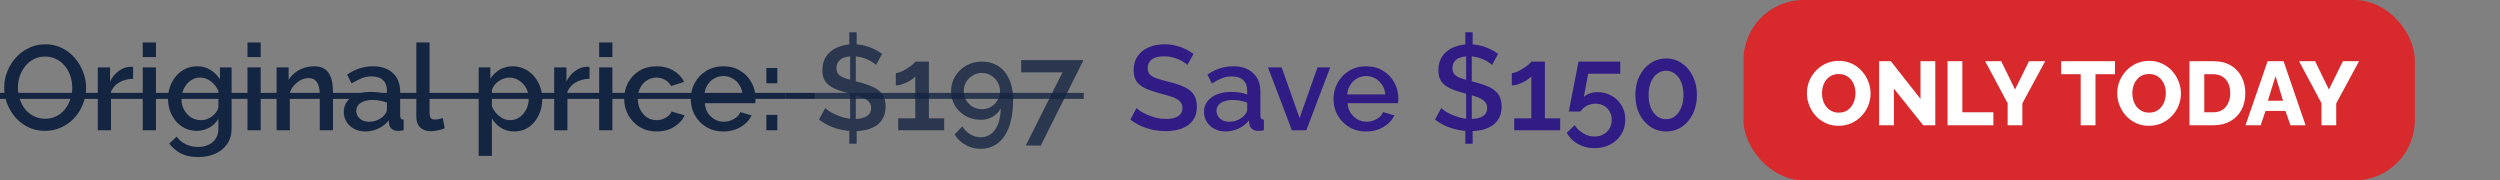 <svg width="499" height="36" viewBox="0 0 499 36" fill="none" xmlns="http://www.w3.org/2000/svg">
<rect x="0" y="0" width="499" height="36" fill="#808080" stroke="none"/>
<path d="M9 26.12C7.768 26.12 6.656 25.88 5.664 25.4C4.672 24.92 3.816 24.272 3.096 23.456C2.376 22.624 1.816 21.696 1.416 20.672C1.032 19.632 0.84 18.568 0.84 17.48C0.84 16.344 1.048 15.264 1.464 14.24C1.88 13.2 2.456 12.28 3.192 11.48C3.928 10.664 4.792 10.024 5.784 9.56C6.792 9.08 7.88 8.84 9.048 8.84C10.264 8.84 11.368 9.088 12.36 9.584C13.368 10.08 14.224 10.744 14.928 11.576C15.648 12.408 16.2 13.336 16.584 14.36C16.984 15.384 17.184 16.432 17.184 17.504C17.184 18.64 16.976 19.728 16.56 20.768C16.16 21.792 15.592 22.712 14.856 23.528C14.12 24.328 13.248 24.96 12.24 25.424C11.248 25.888 10.168 26.12 9 26.12ZM3.576 17.48C3.576 18.28 3.704 19.056 3.96 19.808C4.216 20.56 4.576 21.232 5.04 21.824C5.52 22.4 6.096 22.856 6.768 23.192C7.44 23.528 8.192 23.696 9.024 23.696C9.888 23.696 10.656 23.52 11.328 23.168C12 22.816 12.56 22.344 13.008 21.752C13.472 21.144 13.824 20.472 14.064 19.736C14.304 18.984 14.424 18.232 14.424 17.48C14.424 16.68 14.296 15.912 14.04 15.176C13.8 14.424 13.44 13.76 12.96 13.184C12.48 12.592 11.904 12.128 11.232 11.792C10.576 11.456 9.84 11.288 9.024 11.288C8.16 11.288 7.392 11.464 6.72 11.816C6.048 12.168 5.48 12.64 5.016 13.232C4.552 13.824 4.192 14.488 3.936 15.224C3.696 15.96 3.576 16.712 3.576 17.48ZM26.57 15.728C25.546 15.744 24.634 15.976 23.834 16.424C23.05 16.872 22.49 17.504 22.154 18.32V26H19.514V13.448H21.962V16.256C22.394 15.392 22.962 14.704 23.666 14.192C24.37 13.664 25.114 13.376 25.898 13.328C26.058 13.328 26.186 13.328 26.282 13.328C26.394 13.328 26.49 13.336 26.57 13.352V15.728ZM28.49 26V13.448H31.13V26H28.49ZM28.49 11.384V8.48H31.13V11.384H28.49ZM39.271 26.12C38.423 26.12 37.647 25.952 36.943 25.616C36.239 25.264 35.631 24.792 35.119 24.2C34.623 23.608 34.231 22.928 33.943 22.16C33.671 21.392 33.535 20.584 33.535 19.736C33.535 18.84 33.679 18 33.967 17.216C34.255 16.432 34.655 15.744 35.167 15.152C35.695 14.544 36.311 14.072 37.015 13.736C37.719 13.4 38.503 13.232 39.367 13.232C40.375 13.232 41.255 13.472 42.007 13.952C42.775 14.432 43.407 15.056 43.903 15.824V13.448H46.231V25.64C46.231 26.856 45.935 27.888 45.343 28.736C44.767 29.584 43.975 30.232 42.967 30.68C41.959 31.128 40.823 31.352 39.559 31.352C38.167 31.352 37.015 31.112 36.103 30.632C35.191 30.152 34.415 29.496 33.775 28.664L35.263 27.272C35.743 27.944 36.359 28.456 37.111 28.808C37.879 29.16 38.695 29.336 39.559 29.336C40.279 29.336 40.943 29.2 41.551 28.928C42.175 28.672 42.671 28.264 43.039 27.704C43.407 27.16 43.591 26.472 43.591 25.64V23.72C43.143 24.472 42.527 25.064 41.743 25.496C40.959 25.912 40.135 26.12 39.271 26.12ZM40.135 23.984C40.535 23.984 40.919 23.92 41.287 23.792C41.655 23.648 41.991 23.464 42.295 23.24C42.615 23 42.887 22.736 43.111 22.448C43.335 22.144 43.495 21.824 43.591 21.488V18.2C43.383 17.656 43.087 17.184 42.703 16.784C42.319 16.368 41.887 16.048 41.407 15.824C40.927 15.6 40.439 15.488 39.943 15.488C39.367 15.488 38.847 15.616 38.383 15.872C37.935 16.112 37.551 16.44 37.231 16.856C36.911 17.256 36.663 17.712 36.487 18.224C36.311 18.736 36.223 19.264 36.223 19.808C36.223 20.384 36.319 20.92 36.511 21.416C36.719 21.912 36.999 22.36 37.351 22.76C37.703 23.144 38.119 23.448 38.599 23.672C39.079 23.88 39.591 23.984 40.135 23.984ZM49.397 26V13.448H52.036V26H49.397ZM49.397 11.384V8.48H52.036V11.384H49.397ZM66.465 26H63.825V18.968C63.825 17.8 63.633 16.944 63.249 16.4C62.881 15.856 62.329 15.584 61.593 15.584C61.081 15.584 60.569 15.712 60.057 15.968C59.561 16.224 59.113 16.576 58.713 17.024C58.313 17.456 58.025 17.96 57.849 18.536V26H55.209V13.448H57.609V15.968C57.929 15.408 58.345 14.928 58.857 14.528C59.385 14.112 59.977 13.792 60.633 13.568C61.289 13.344 61.985 13.232 62.721 13.232C63.473 13.232 64.089 13.368 64.569 13.64C65.065 13.912 65.449 14.288 65.721 14.768C66.009 15.232 66.201 15.776 66.297 16.4C66.409 17.008 66.465 17.656 66.465 18.344V26ZM68.617 22.328C68.617 21.528 68.841 20.832 69.289 20.24C69.753 19.632 70.385 19.168 71.185 18.848C71.985 18.512 72.913 18.344 73.969 18.344C74.529 18.344 75.097 18.384 75.673 18.464C76.265 18.544 76.785 18.672 77.233 18.848V18.056C77.233 17.176 76.969 16.488 76.441 15.992C75.913 15.496 75.153 15.248 74.161 15.248C73.457 15.248 72.793 15.376 72.169 15.632C71.545 15.872 70.881 16.216 70.177 16.664L69.289 14.888C70.121 14.328 70.953 13.912 71.785 13.64C72.633 13.368 73.521 13.232 74.449 13.232C76.129 13.232 77.449 13.68 78.409 14.576C79.385 15.456 79.873 16.712 79.873 18.344V23.024C79.873 23.328 79.921 23.544 80.017 23.672C80.129 23.8 80.313 23.872 80.569 23.888V26C80.329 26.048 80.113 26.08 79.921 26.096C79.729 26.112 79.569 26.12 79.441 26.12C78.881 26.12 78.457 25.984 78.169 25.712C77.881 25.44 77.713 25.12 77.665 24.752L77.593 24.032C77.049 24.736 76.353 25.28 75.505 25.664C74.657 26.048 73.801 26.24 72.937 26.24C72.105 26.24 71.361 26.072 70.705 25.736C70.049 25.384 69.537 24.912 69.169 24.32C68.801 23.728 68.617 23.064 68.617 22.328ZM76.609 23.096C76.801 22.888 76.953 22.68 77.065 22.472C77.177 22.264 77.233 22.08 77.233 21.92V20.48C76.785 20.304 76.313 20.176 75.817 20.096C75.321 20 74.833 19.952 74.353 19.952C73.393 19.952 72.609 20.144 72.001 20.528C71.409 20.912 71.113 21.44 71.113 22.112C71.113 22.48 71.209 22.832 71.401 23.168C71.609 23.504 71.897 23.776 72.265 23.984C72.649 24.192 73.121 24.296 73.681 24.296C74.257 24.296 74.809 24.184 75.337 23.96C75.865 23.736 76.289 23.448 76.609 23.096ZM83.1 8.48H85.74V22.376C85.74 23.016 85.836 23.424 86.028 23.6C86.22 23.776 86.46 23.864 86.748 23.864C87.068 23.864 87.364 23.832 87.636 23.768C87.924 23.704 88.172 23.624 88.38 23.528L88.764 25.616C88.38 25.776 87.924 25.912 87.396 26.024C86.868 26.136 86.396 26.192 85.98 26.192C85.084 26.192 84.38 25.944 83.868 25.448C83.356 24.936 83.1 24.232 83.1 23.336V8.48ZM102.673 26.24C101.665 26.24 100.777 26 100.009 25.52C99.241 25.04 98.633 24.416 98.185 23.648V31.112H95.545V13.448H97.873V15.704C98.353 14.952 98.977 14.352 99.745 13.904C100.513 13.456 101.369 13.232 102.313 13.232C103.177 13.232 103.969 13.408 104.689 13.76C105.409 14.096 106.033 14.568 106.561 15.176C107.089 15.784 107.497 16.48 107.785 17.264C108.089 18.032 108.241 18.848 108.241 19.712C108.241 20.912 108.001 22.008 107.521 23C107.057 23.992 106.401 24.784 105.553 25.376C104.721 25.952 103.761 26.24 102.673 26.24ZM101.809 23.984C102.369 23.984 102.873 23.864 103.321 23.624C103.785 23.384 104.177 23.064 104.497 22.664C104.833 22.264 105.089 21.808 105.265 21.296C105.441 20.784 105.529 20.256 105.529 19.712C105.529 19.136 105.433 18.592 105.241 18.08C105.049 17.568 104.769 17.12 104.401 16.736C104.049 16.352 103.633 16.048 103.153 15.824C102.689 15.6 102.177 15.488 101.617 15.488C101.281 15.488 100.929 15.552 100.561 15.68C100.193 15.808 99.849 15.984 99.529 16.208C99.209 16.432 98.929 16.696 98.689 17C98.449 17.304 98.281 17.624 98.185 17.96V21.248C98.409 21.76 98.705 22.224 99.073 22.64C99.441 23.04 99.865 23.368 100.345 23.624C100.825 23.864 101.313 23.984 101.809 23.984ZM117.671 15.728C116.647 15.744 115.735 15.976 114.935 16.424C114.151 16.872 113.591 17.504 113.255 18.32V26H110.615V13.448H113.063V16.256C113.495 15.392 114.063 14.704 114.767 14.192C115.471 13.664 116.215 13.376 116.999 13.328C117.159 13.328 117.287 13.328 117.383 13.328C117.495 13.328 117.591 13.336 117.671 13.352V15.728ZM119.592 26V13.448H122.232V26H119.592ZM119.592 11.384V8.48H122.232V11.384H119.592ZM131.092 26.24C130.116 26.24 129.228 26.072 128.428 25.736C127.644 25.384 126.964 24.904 126.388 24.296C125.812 23.688 125.364 22.992 125.044 22.208C124.74 21.424 124.588 20.592 124.588 19.712C124.588 18.528 124.852 17.448 125.38 16.472C125.924 15.496 126.676 14.712 127.636 14.12C128.612 13.528 129.764 13.232 131.092 13.232C132.372 13.232 133.484 13.52 134.428 14.096C135.388 14.656 136.092 15.408 136.54 16.352L133.972 17.168C133.684 16.64 133.276 16.232 132.748 15.944C132.236 15.64 131.668 15.488 131.044 15.488C130.34 15.488 129.7 15.672 129.124 16.04C128.564 16.392 128.116 16.888 127.78 17.528C127.46 18.152 127.3 18.88 127.3 19.712C127.3 20.512 127.468 21.24 127.804 21.896C128.14 22.536 128.588 23.048 129.148 23.432C129.724 23.8 130.364 23.984 131.068 23.984C131.5 23.984 131.916 23.912 132.316 23.768C132.732 23.608 133.092 23.4 133.396 23.144C133.7 22.872 133.916 22.576 134.044 22.256L136.636 23.024C136.364 23.648 135.956 24.2 135.412 24.68C134.884 25.16 134.252 25.544 133.516 25.832C132.796 26.104 131.988 26.24 131.092 26.24ZM144.381 26.24C143.405 26.24 142.517 26.072 141.717 25.736C140.933 25.384 140.253 24.912 139.677 24.32C139.101 23.712 138.653 23.024 138.333 22.256C138.029 21.472 137.877 20.64 137.877 19.76C137.877 18.576 138.149 17.496 138.693 16.52C139.237 15.528 139.997 14.736 140.973 14.144C141.949 13.536 143.093 13.232 144.405 13.232C145.717 13.232 146.845 13.536 147.789 14.144C148.749 14.736 149.493 15.52 150.021 16.496C150.549 17.472 150.813 18.52 150.813 19.64C150.813 19.832 150.805 20.016 150.789 20.192C150.773 20.352 150.757 20.488 150.741 20.6H140.685C140.733 21.336 140.933 21.984 141.285 22.544C141.653 23.088 142.117 23.52 142.677 23.84C143.237 24.144 143.837 24.296 144.477 24.296C145.181 24.296 145.845 24.12 146.469 23.768C147.109 23.416 147.541 22.952 147.765 22.376L150.021 23.024C149.749 23.632 149.333 24.184 148.773 24.68C148.229 25.16 147.581 25.544 146.829 25.832C146.077 26.104 145.261 26.24 144.381 26.24ZM140.613 18.848H148.197C148.149 18.128 147.941 17.496 147.573 16.952C147.221 16.392 146.765 15.96 146.205 15.656C145.661 15.336 145.053 15.176 144.381 15.176C143.725 15.176 143.117 15.336 142.557 15.656C142.013 15.96 141.565 16.392 141.213 16.952C140.861 17.496 140.661 18.128 140.613 18.848ZM152.967 16.616V13.568H155.151V16.616H152.967ZM152.967 26V22.928H155.151V26H152.967Z" fill="#142541"/>
<path d="M169.52 24.776L170.984 24.8V28.688H169.52V24.776ZM169.688 24.464V10.544L170.816 10.352V24.512L169.688 24.464ZM169.52 6.44H170.984V10.136L169.52 10.328V6.44ZM174.848 12.968C174.704 12.792 174.472 12.608 174.152 12.416C173.848 12.208 173.488 12.016 173.072 11.84C172.672 11.664 172.232 11.52 171.752 11.408C171.272 11.296 170.776 11.24 170.264 11.24C169.144 11.24 168.312 11.448 167.768 11.864C167.224 12.28 166.952 12.856 166.952 13.592C166.952 14.136 167.104 14.568 167.408 14.888C167.712 15.192 168.176 15.448 168.8 15.656C169.424 15.864 170.208 16.088 171.152 16.328C172.304 16.6 173.304 16.928 174.152 17.312C175 17.68 175.648 18.176 176.096 18.8C176.544 19.424 176.768 20.248 176.768 21.272C176.768 22.136 176.608 22.88 176.288 23.504C175.968 24.128 175.52 24.64 174.944 25.04C174.368 25.424 173.704 25.712 172.952 25.904C172.2 26.08 171.392 26.168 170.528 26.168C169.664 26.168 168.816 26.08 167.984 25.904C167.152 25.728 166.352 25.472 165.584 25.136C164.832 24.784 164.128 24.36 163.472 23.864L164.72 21.56C164.928 21.768 165.224 22 165.608 22.256C165.992 22.496 166.448 22.728 166.976 22.952C167.504 23.176 168.072 23.368 168.68 23.528C169.304 23.672 169.936 23.744 170.576 23.744C171.632 23.744 172.448 23.56 173.024 23.192C173.6 22.808 173.888 22.264 173.888 21.56C173.888 20.984 173.696 20.528 173.312 20.192C172.944 19.84 172.408 19.544 171.704 19.304C171.016 19.064 170.184 18.824 169.208 18.584C168.088 18.28 167.152 17.952 166.4 17.6C165.648 17.232 165.08 16.768 164.696 16.208C164.328 15.632 164.144 14.904 164.144 14.024C164.144 12.904 164.416 11.96 164.96 11.192C165.504 10.408 166.24 9.824 167.168 9.44C168.112 9.04 169.16 8.84 170.312 8.84C171.096 8.84 171.832 8.928 172.52 9.104C173.208 9.264 173.848 9.488 174.44 9.776C175.048 10.064 175.592 10.392 176.072 10.76L174.848 12.968ZM188.455 23.624V26H179.287V23.624H182.695V15.248C182.551 15.44 182.327 15.64 182.023 15.848C181.719 16.056 181.375 16.256 180.991 16.448C180.623 16.624 180.247 16.768 179.863 16.88C179.479 16.992 179.127 17.048 178.807 17.048V14.576C179.127 14.576 179.495 14.48 179.911 14.288C180.327 14.096 180.735 13.872 181.135 13.616C181.551 13.344 181.903 13.088 182.191 12.848C182.479 12.592 182.647 12.408 182.695 12.296H185.407V23.624H188.455ZM189.839 18.2C189.839 17.112 190.111 16.12 190.655 15.224C191.199 14.328 191.935 13.616 192.863 13.088C193.807 12.56 194.855 12.296 196.007 12.296C197.255 12.296 198.343 12.6 199.271 13.208C200.199 13.8 200.919 14.664 201.431 15.8C201.959 16.92 202.223 18.272 202.223 19.856C202.223 22.032 201.951 23.848 201.407 25.304C200.879 26.76 200.127 27.856 199.151 28.592C198.175 29.328 197.031 29.696 195.719 29.696C194.647 29.696 193.655 29.44 192.743 28.928C191.831 28.432 191.095 27.736 190.535 26.84L192.095 25.208C192.463 25.864 192.975 26.392 193.631 26.792C194.287 27.192 194.999 27.392 195.767 27.392C196.567 27.392 197.263 27.16 197.855 26.696C198.447 26.248 198.903 25.592 199.223 24.728C199.559 23.864 199.735 22.816 199.751 21.584C199.527 22.048 199.215 22.456 198.815 22.808C198.415 23.16 197.951 23.432 197.423 23.624C196.911 23.816 196.351 23.912 195.743 23.912C194.639 23.912 193.639 23.656 192.743 23.144C191.847 22.632 191.135 21.952 190.607 21.104C190.095 20.24 189.839 19.272 189.839 18.2ZM195.983 14.552C195.327 14.552 194.719 14.72 194.159 15.056C193.615 15.376 193.175 15.816 192.839 16.376C192.519 16.92 192.359 17.528 192.359 18.2C192.359 18.856 192.519 19.456 192.839 20C193.175 20.544 193.615 20.984 194.159 21.32C194.719 21.64 195.327 21.8 195.983 21.8C196.655 21.8 197.263 21.64 197.807 21.32C198.351 20.984 198.783 20.544 199.103 20C199.439 19.456 199.607 18.856 199.607 18.2C199.607 17.544 199.439 16.936 199.103 16.376C198.767 15.816 198.327 15.376 197.783 15.056C197.239 14.72 196.639 14.552 195.983 14.552ZM212.084 14.432H203.828V12.008H216.26L207.74 29.048H204.74L212.084 14.432Z" fill="#142541" fill-opacity="0.8"/>
<path d="M0 18.536H18.048V19.736H0V18.536ZM156.727 18.536H162.655V19.736H156.727V18.536Z" fill="#142541"/>
<path d="M17.93 18.536H156.735V19.736H17.93V18.536Z" fill="#142541"/>
<path d="M162.656 18.536H216.308V19.736H162.656V18.536Z" fill="#142541" fill-opacity="0.8"/>
<path d="M237 12.968C236.84 12.792 236.608 12.608 236.304 12.416C236 12.208 235.64 12.016 235.224 11.84C234.808 11.664 234.36 11.52 233.88 11.408C233.4 11.296 232.904 11.24 232.392 11.24C231.272 11.24 230.44 11.448 229.896 11.864C229.352 12.28 229.08 12.856 229.08 13.592C229.08 14.136 229.232 14.568 229.536 14.888C229.84 15.192 230.304 15.448 230.928 15.656C231.552 15.864 232.336 16.088 233.28 16.328C234.432 16.6 235.432 16.928 236.28 17.312C237.128 17.68 237.776 18.176 238.224 18.8C238.672 19.424 238.896 20.248 238.896 21.272C238.896 22.136 238.736 22.88 238.416 23.504C238.096 24.128 237.648 24.64 237.072 25.04C236.496 25.424 235.832 25.712 235.08 25.904C234.328 26.08 233.52 26.168 232.656 26.168C231.808 26.168 230.96 26.08 230.112 25.904C229.28 25.728 228.48 25.472 227.712 25.136C226.96 24.784 226.264 24.36 225.624 23.864L226.848 21.56C227.056 21.768 227.352 22 227.736 22.256C228.136 22.496 228.592 22.728 229.104 22.952C229.632 23.176 230.2 23.368 230.808 23.528C231.432 23.672 232.064 23.744 232.704 23.744C233.776 23.744 234.592 23.56 235.152 23.192C235.728 22.808 236.016 22.264 236.016 21.56C236.016 20.984 235.832 20.528 235.464 20.192C235.096 19.84 234.56 19.544 233.856 19.304C233.152 19.064 232.312 18.824 231.336 18.584C230.216 18.28 229.28 17.952 228.528 17.6C227.776 17.232 227.208 16.768 226.824 16.208C226.456 15.632 226.272 14.904 226.272 14.024C226.272 12.904 226.544 11.96 227.088 11.192C227.632 10.408 228.368 9.824 229.296 9.44C230.24 9.04 231.296 8.84 232.464 8.84C233.232 8.84 233.96 8.928 234.648 9.104C235.336 9.264 235.976 9.488 236.568 9.776C237.176 10.064 237.728 10.392 238.224 10.76L237 12.968ZM240.32 22.328C240.32 21.528 240.544 20.832 240.992 20.24C241.456 19.632 242.088 19.168 242.888 18.848C243.688 18.512 244.616 18.344 245.672 18.344C246.232 18.344 246.8 18.384 247.376 18.464C247.968 18.544 248.488 18.672 248.936 18.848V18.056C248.936 17.176 248.672 16.488 248.144 15.992C247.616 15.496 246.856 15.248 245.864 15.248C245.16 15.248 244.496 15.376 243.872 15.632C243.248 15.872 242.584 16.216 241.88 16.664L240.992 14.888C241.824 14.328 242.656 13.912 243.488 13.64C244.336 13.368 245.224 13.232 246.152 13.232C247.832 13.232 249.152 13.68 250.112 14.576C251.088 15.456 251.576 16.712 251.576 18.344V23.024C251.576 23.328 251.624 23.544 251.72 23.672C251.832 23.8 252.016 23.872 252.272 23.888V26C252.032 26.048 251.816 26.08 251.624 26.096C251.432 26.112 251.272 26.12 251.144 26.12C250.584 26.12 250.16 25.984 249.872 25.712C249.584 25.44 249.416 25.12 249.368 24.752L249.296 24.032C248.752 24.736 248.056 25.28 247.208 25.664C246.36 26.048 245.504 26.24 244.64 26.24C243.808 26.24 243.064 26.072 242.408 25.736C241.752 25.384 241.24 24.912 240.872 24.32C240.504 23.728 240.32 23.064 240.32 22.328ZM248.312 23.096C248.504 22.888 248.656 22.68 248.768 22.472C248.88 22.264 248.936 22.08 248.936 21.92V20.48C248.488 20.304 248.016 20.176 247.52 20.096C247.024 20 246.536 19.952 246.056 19.952C245.096 19.952 244.312 20.144 243.704 20.528C243.112 20.912 242.816 21.44 242.816 22.112C242.816 22.48 242.912 22.832 243.104 23.168C243.312 23.504 243.6 23.776 243.968 23.984C244.352 24.192 244.824 24.296 245.384 24.296C245.96 24.296 246.512 24.184 247.04 23.96C247.568 23.736 247.992 23.448 248.312 23.096ZM257.861 26L253.085 13.448H255.821L259.397 23.552L262.973 13.448H265.517L260.741 26H257.861ZM272.678 26.24C271.702 26.24 270.814 26.072 270.014 25.736C269.23 25.384 268.55 24.912 267.974 24.32C267.398 23.712 266.95 23.024 266.63 22.256C266.326 21.472 266.174 20.64 266.174 19.76C266.174 18.576 266.446 17.496 266.99 16.52C267.534 15.528 268.294 14.736 269.27 14.144C270.246 13.536 271.39 13.232 272.702 13.232C274.014 13.232 275.142 13.536 276.086 14.144C277.046 14.736 277.79 15.52 278.318 16.496C278.846 17.472 279.11 18.52 279.11 19.64C279.11 19.832 279.102 20.016 279.086 20.192C279.07 20.352 279.054 20.488 279.038 20.6H268.982C269.03 21.336 269.23 21.984 269.582 22.544C269.95 23.088 270.414 23.52 270.974 23.84C271.534 24.144 272.134 24.296 272.774 24.296C273.478 24.296 274.142 24.12 274.766 23.768C275.406 23.416 275.838 22.952 276.062 22.376L278.318 23.024C278.046 23.632 277.63 24.184 277.07 24.68C276.526 25.16 275.878 25.544 275.126 25.832C274.374 26.104 273.558 26.24 272.678 26.24ZM268.91 18.848H276.494C276.446 18.128 276.238 17.496 275.87 16.952C275.518 16.392 275.062 15.96 274.502 15.656C273.958 15.336 273.35 15.176 272.678 15.176C272.022 15.176 271.414 15.336 270.854 15.656C270.31 15.96 269.862 16.392 269.51 16.952C269.158 17.496 268.958 18.128 268.91 18.848ZM292.473 24.776L293.937 24.8V28.688H292.473V24.776ZM292.641 24.464V10.544L293.769 10.352V24.512L292.641 24.464ZM292.473 6.44H293.937V10.136L292.473 10.328V6.44ZM297.801 12.968C297.657 12.792 297.425 12.608 297.105 12.416C296.801 12.208 296.441 12.016 296.025 11.84C295.625 11.664 295.185 11.52 294.705 11.408C294.225 11.296 293.729 11.24 293.217 11.24C292.097 11.24 291.265 11.448 290.721 11.864C290.177 12.28 289.905 12.856 289.905 13.592C289.905 14.136 290.057 14.568 290.361 14.888C290.665 15.192 291.129 15.448 291.753 15.656C292.377 15.864 293.161 16.088 294.105 16.328C295.257 16.6 296.257 16.928 297.105 17.312C297.953 17.68 298.601 18.176 299.049 18.8C299.497 19.424 299.721 20.248 299.721 21.272C299.721 22.136 299.561 22.88 299.241 23.504C298.921 24.128 298.473 24.64 297.897 25.04C297.321 25.424 296.657 25.712 295.905 25.904C295.153 26.08 294.345 26.168 293.481 26.168C292.617 26.168 291.769 26.08 290.937 25.904C290.105 25.728 289.305 25.472 288.537 25.136C287.785 24.784 287.081 24.36 286.425 23.864L287.673 21.56C287.881 21.768 288.177 22 288.561 22.256C288.945 22.496 289.401 22.728 289.929 22.952C290.457 23.176 291.025 23.368 291.633 23.528C292.257 23.672 292.889 23.744 293.529 23.744C294.585 23.744 295.401 23.56 295.977 23.192C296.553 22.808 296.841 22.264 296.841 21.56C296.841 20.984 296.649 20.528 296.265 20.192C295.897 19.84 295.361 19.544 294.657 19.304C293.969 19.064 293.137 18.824 292.161 18.584C291.041 18.28 290.105 17.952 289.353 17.6C288.601 17.232 288.033 16.768 287.649 16.208C287.281 15.632 287.097 14.904 287.097 14.024C287.097 12.904 287.369 11.96 287.913 11.192C288.457 10.408 289.193 9.824 290.121 9.44C291.065 9.04 292.113 8.84 293.265 8.84C294.049 8.84 294.785 8.928 295.473 9.104C296.161 9.264 296.801 9.488 297.393 9.776C298.001 10.064 298.545 10.392 299.025 10.76L297.801 12.968ZM311.408 23.624V26H302.24V23.624H305.648V15.248C305.504 15.44 305.28 15.64 304.976 15.848C304.672 16.056 304.328 16.256 303.944 16.448C303.576 16.624 303.2 16.768 302.816 16.88C302.432 16.992 302.08 17.048 301.76 17.048V14.576C302.08 14.576 302.448 14.48 302.864 14.288C303.28 14.096 303.688 13.872 304.088 13.616C304.504 13.344 304.856 13.088 305.144 12.848C305.432 12.592 305.6 12.408 305.648 12.296H308.36V23.624H311.408ZM318.265 29.576C317.033 29.576 315.929 29.296 314.953 28.736C313.977 28.192 313.233 27.448 312.721 26.504L314.305 24.992C314.753 25.68 315.329 26.224 316.033 26.624C316.737 27.04 317.489 27.248 318.289 27.248C318.945 27.248 319.529 27.104 320.041 26.816C320.553 26.544 320.953 26.16 321.241 25.664C321.545 25.152 321.697 24.568 321.697 23.912C321.697 23.272 321.553 22.712 321.265 22.232C320.977 21.736 320.593 21.36 320.113 21.104C319.633 20.832 319.081 20.696 318.457 20.696C317.849 20.696 317.281 20.832 316.753 21.104C316.225 21.376 315.793 21.76 315.457 22.256H313.129L315.073 12.296H323.401V14.72H316.993L316.129 19.376C316.401 19.088 316.769 18.856 317.233 18.68C317.697 18.488 318.225 18.392 318.817 18.392C319.889 18.392 320.841 18.632 321.673 19.112C322.521 19.576 323.185 20.216 323.665 21.032C324.161 21.848 324.409 22.792 324.409 23.864C324.409 25 324.137 25.992 323.593 26.84C323.049 27.704 322.313 28.376 321.385 28.856C320.457 29.336 319.417 29.576 318.265 29.576ZM338.707 18.968C338.707 20.376 338.435 21.632 337.891 22.736C337.363 23.824 336.635 24.68 335.707 25.304C334.795 25.928 333.747 26.24 332.563 26.24C331.395 26.24 330.347 25.928 329.419 25.304C328.491 24.68 327.755 23.824 327.211 22.736C326.683 21.632 326.419 20.376 326.419 18.968C326.419 17.56 326.683 16.312 327.211 15.224C327.755 14.12 328.491 13.256 329.419 12.632C330.347 11.992 331.395 11.672 332.563 11.672C333.747 11.672 334.795 11.992 335.707 12.632C336.635 13.256 337.363 14.12 337.891 15.224C338.435 16.312 338.707 17.56 338.707 18.968ZM336.019 18.968C336.019 18.008 335.875 17.168 335.587 16.448C335.299 15.712 334.891 15.144 334.363 14.744C333.835 14.328 333.235 14.12 332.563 14.12C331.875 14.12 331.267 14.328 330.739 14.744C330.211 15.144 329.795 15.712 329.491 16.448C329.203 17.168 329.059 18.008 329.059 18.968C329.059 19.928 329.203 20.768 329.491 21.488C329.795 22.208 330.211 22.776 330.739 23.192C331.267 23.592 331.875 23.792 332.563 23.792C333.235 23.792 333.827 23.592 334.339 23.192C334.867 22.776 335.275 22.208 335.563 21.488C335.867 20.768 336.019 19.928 336.019 18.968Z" fill="#311C85"/>
<rect x="348" width="134" height="36" rx="12" fill="#D82A2D"/>
<path d="M366.995 25.108C366.035 25.108 365.165 24.928 364.385 24.568C363.617 24.196 362.951 23.704 362.387 23.092C361.835 22.468 361.409 21.772 361.109 21.004C360.809 20.224 360.659 19.42 360.659 18.592C360.659 17.74 360.815 16.93 361.127 16.162C361.451 15.394 361.895 14.71 362.459 14.11C363.035 13.498 363.713 13.018 364.493 12.67C365.273 12.322 366.125 12.148 367.049 12.148C367.997 12.148 368.855 12.334 369.623 12.706C370.403 13.066 371.069 13.558 371.621 14.182C372.185 14.806 372.617 15.508 372.917 16.288C373.217 17.056 373.367 17.842 373.367 18.646C373.367 19.498 373.211 20.308 372.899 21.076C372.587 21.844 372.143 22.534 371.567 23.146C370.991 23.746 370.313 24.226 369.533 24.586C368.765 24.934 367.919 25.108 366.995 25.108ZM363.665 18.628C363.665 19.12 363.737 19.6 363.881 20.068C364.025 20.524 364.235 20.932 364.511 21.292C364.799 21.652 365.153 21.94 365.573 22.156C365.993 22.372 366.473 22.48 367.013 22.48C367.577 22.48 368.069 22.372 368.489 22.156C368.909 21.928 369.257 21.628 369.533 21.256C369.809 20.884 370.013 20.47 370.145 20.014C370.289 19.546 370.361 19.072 370.361 18.592C370.361 18.1 370.289 17.626 370.145 17.17C370.001 16.714 369.785 16.306 369.497 15.946C369.209 15.574 368.855 15.286 368.435 15.082C368.015 14.878 367.541 14.776 367.013 14.776C366.449 14.776 365.957 14.884 365.537 15.1C365.129 15.316 364.781 15.61 364.493 15.982C364.217 16.342 364.007 16.756 363.863 17.224C363.731 17.68 363.665 18.148 363.665 18.628ZM378.025 17.692V25H375.073V12.22H377.413L383.335 19.744V12.22H386.287V25H383.875L378.025 17.692ZM388.731 25V12.22H391.683V22.408H397.875V25H388.731ZM399.447 12.22L402.201 17.872L404.991 12.22H408.213L403.659 20.644V25H400.725V20.608L396.243 12.22H399.447ZM422.147 14.812H418.259V25H415.307V14.812H411.401V12.22H422.147V14.812ZM428.94 25.108C427.98 25.108 427.11 24.928 426.33 24.568C425.562 24.196 424.896 23.704 424.332 23.092C423.78 22.468 423.354 21.772 423.054 21.004C422.754 20.224 422.604 19.42 422.604 18.592C422.604 17.74 422.76 16.93 423.072 16.162C423.396 15.394 423.84 14.71 424.404 14.11C424.98 13.498 425.658 13.018 426.438 12.67C427.218 12.322 428.07 12.148 428.994 12.148C429.942 12.148 430.8 12.334 431.568 12.706C432.348 13.066 433.014 13.558 433.566 14.182C434.13 14.806 434.562 15.508 434.862 16.288C435.162 17.056 435.312 17.842 435.312 18.646C435.312 19.498 435.156 20.308 434.844 21.076C434.532 21.844 434.088 22.534 433.512 23.146C432.936 23.746 432.258 24.226 431.478 24.586C430.71 24.934 429.864 25.108 428.94 25.108ZM425.61 18.628C425.61 19.12 425.682 19.6 425.826 20.068C425.97 20.524 426.18 20.932 426.456 21.292C426.744 21.652 427.098 21.94 427.518 22.156C427.938 22.372 428.418 22.48 428.958 22.48C429.522 22.48 430.014 22.372 430.434 22.156C430.854 21.928 431.202 21.628 431.478 21.256C431.754 20.884 431.958 20.47 432.09 20.014C432.234 19.546 432.306 19.072 432.306 18.592C432.306 18.1 432.234 17.626 432.09 17.17C431.946 16.714 431.73 16.306 431.442 15.946C431.154 15.574 430.8 15.286 430.38 15.082C429.96 14.878 429.486 14.776 428.958 14.776C428.394 14.776 427.902 14.884 427.482 15.1C427.074 15.316 426.726 15.61 426.438 15.982C426.162 16.342 425.952 16.756 425.808 17.224C425.676 17.68 425.61 18.148 425.61 18.628ZM437.018 25V12.22H441.788C443.192 12.22 444.362 12.508 445.298 13.084C446.246 13.648 446.96 14.416 447.44 15.388C447.92 16.348 448.16 17.416 448.16 18.592C448.16 19.888 447.896 21.016 447.368 21.976C446.84 22.936 446.096 23.68 445.136 24.208C444.188 24.736 443.072 25 441.788 25H437.018ZM445.154 18.592C445.154 17.848 445.022 17.194 444.758 16.63C444.494 16.054 444.11 15.61 443.606 15.298C443.102 14.974 442.496 14.812 441.788 14.812H439.97V22.408H441.788C442.508 22.408 443.114 22.246 443.606 21.922C444.11 21.586 444.494 21.13 444.758 20.554C445.022 19.966 445.154 19.312 445.154 18.592ZM452.615 12.22H455.801L460.193 25H457.169L456.179 22.138H452.201L451.229 25H448.205L452.615 12.22ZM455.693 20.104L454.199 15.19L452.669 20.104H455.693ZM462.096 12.22L464.85 17.872L467.64 12.22H470.862L466.308 20.644V25H463.374V20.608L458.892 12.22H462.096Z" fill="white"/>
</svg>
